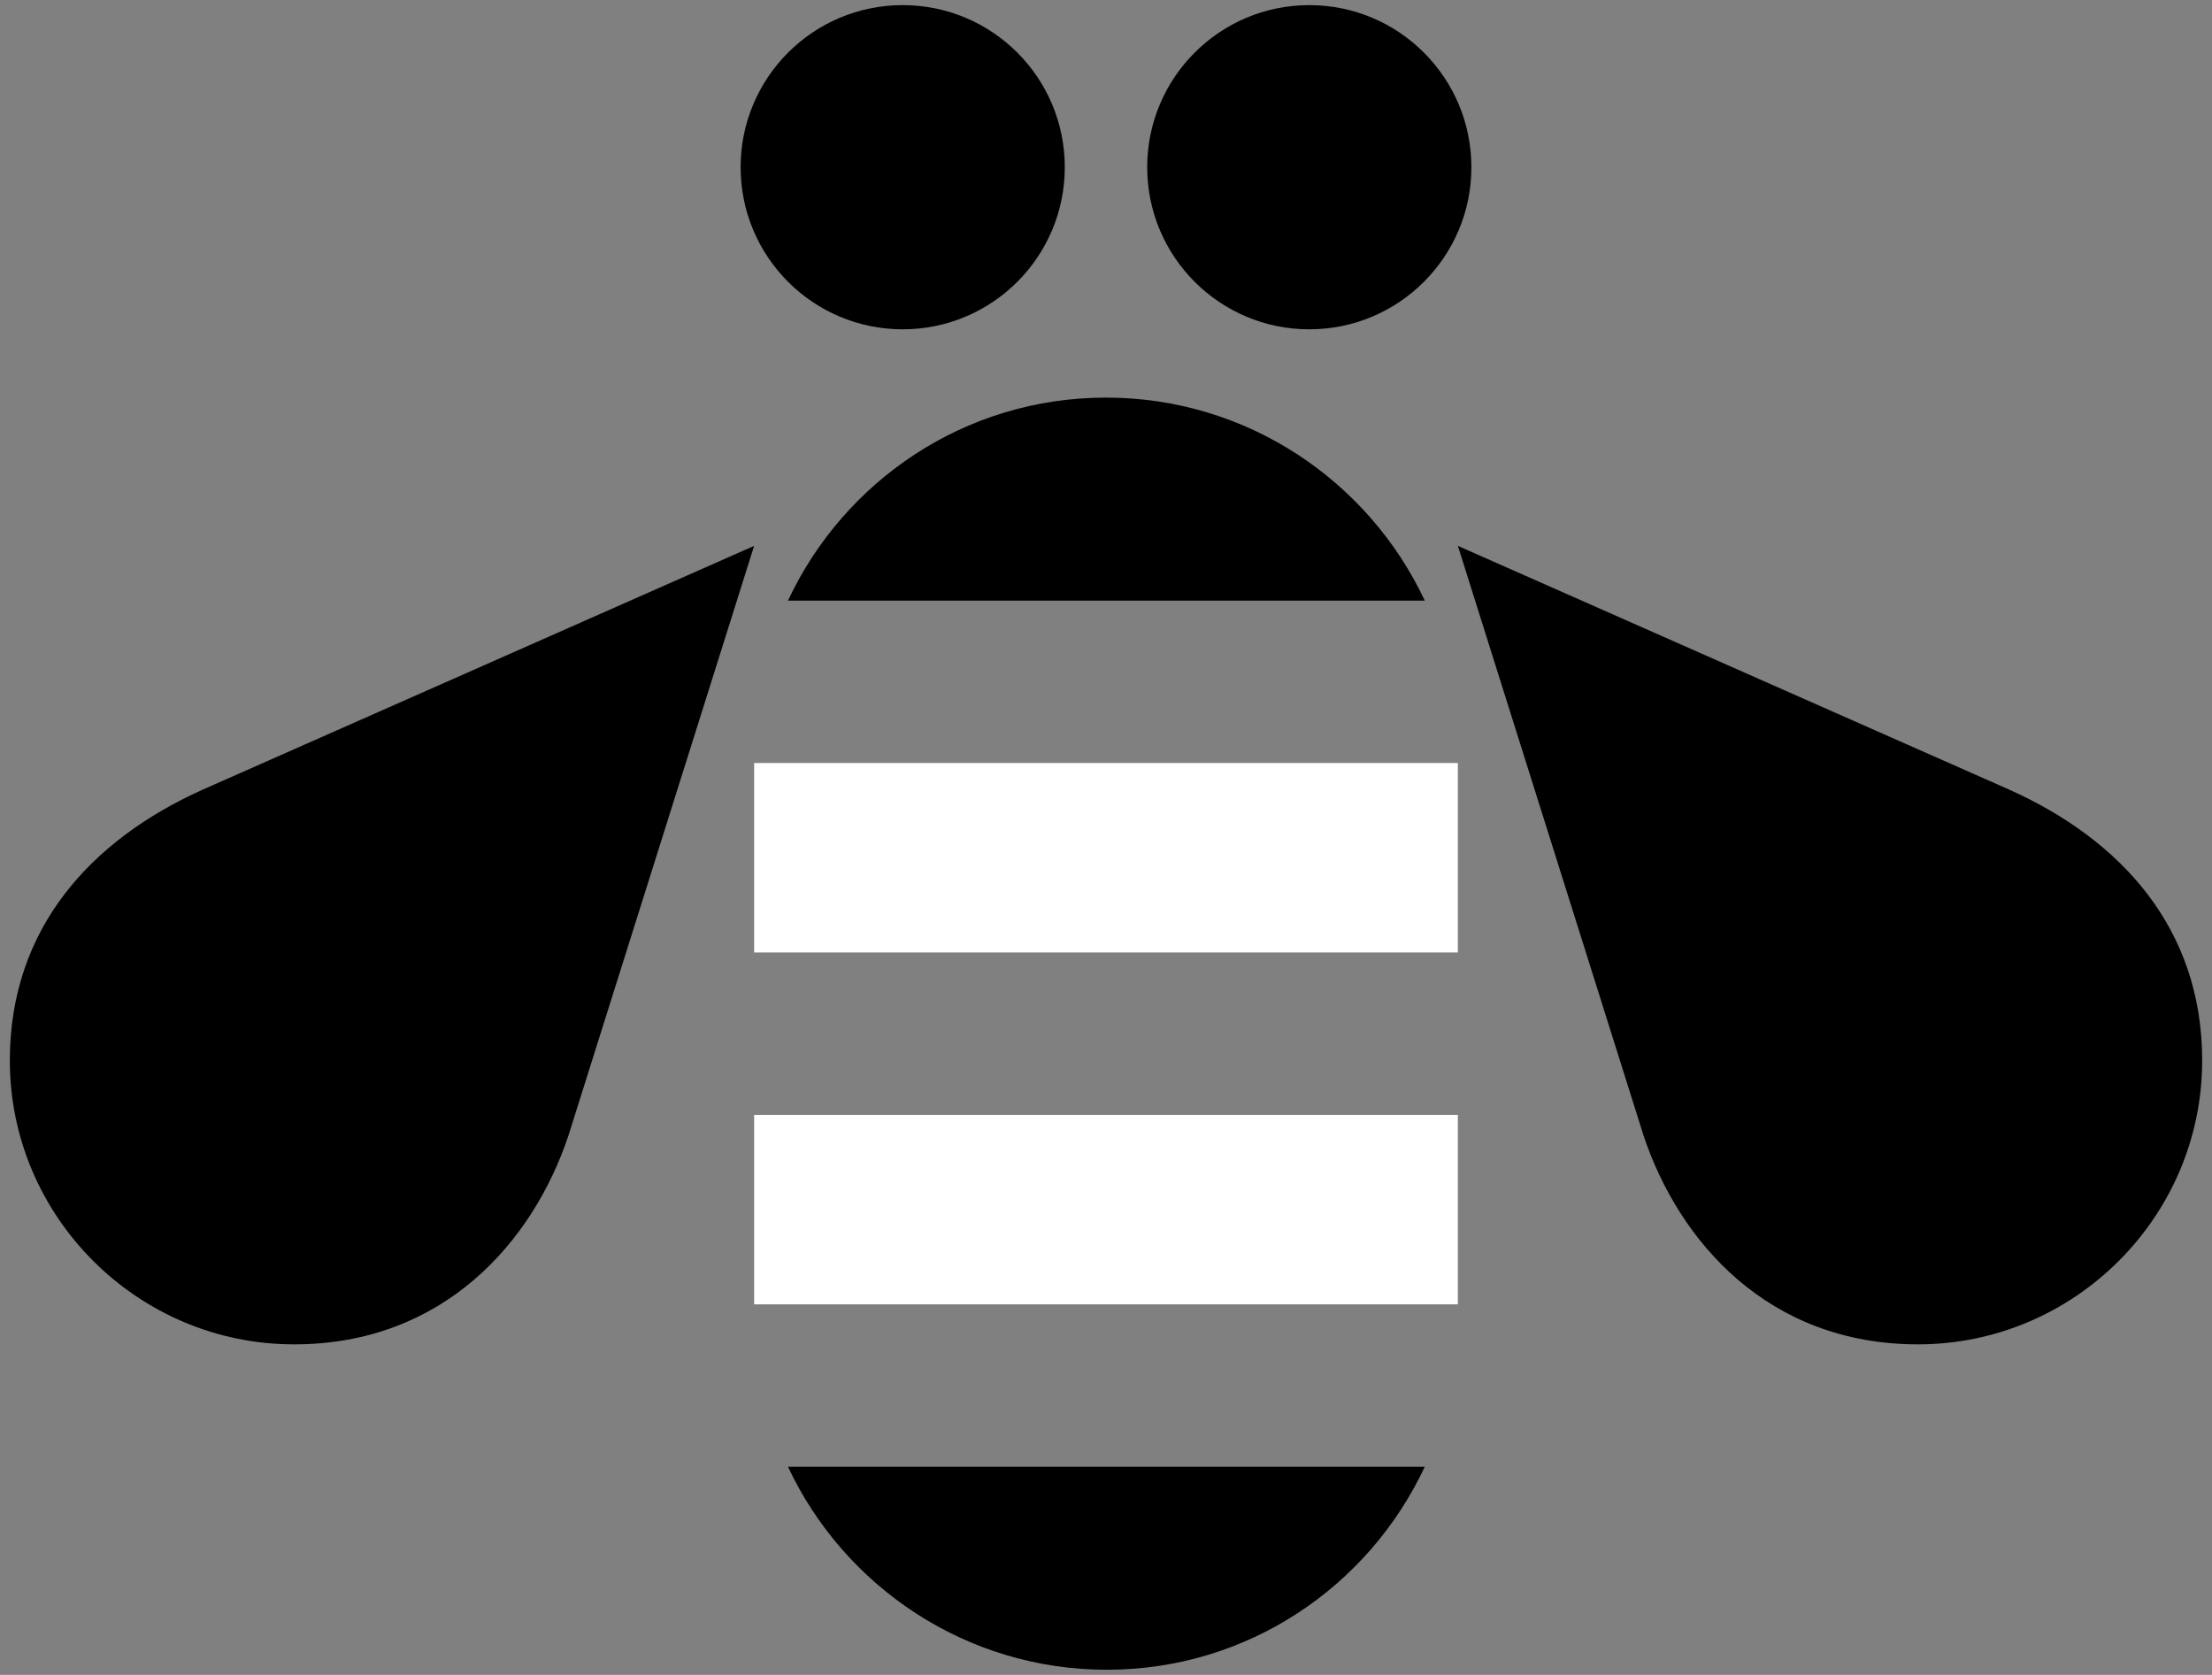 <svg xmlns="http://www.w3.org/2000/svg" xmlns:xlink="http://www.w3.org/1999/xlink" id="Layer_1" x="0px" y="0px" width="140px" height="106px" viewBox="0 0 140 106" xml:space="preserve"><rect x="0" y="0" width="140" height="106" fill="#808080" stroke="none"/><g>	<g>		<g>			<g>				<g>					<g>						<g>							<circle cx="57.133" cy="10.583" r="10.259"></circle>						</g>					</g>					<g>						<circle cx="82.867" cy="10.583" r="10.259"></circle>					</g>				</g>			</g>			<g>				<g>					<g>						<g>							<path d="M0.622,67.119c0,9.89,8.097,17.963,17.987,17.963c9.5,0,15.126-6.528,17.358-13.182L47.73,34.547L12.843,49.969        C5.773,53.14,0.622,58.741,0.622,67.119z"></path>						</g>					</g>				</g>			</g>		</g>		<g>			<g>				<g>					<path d="M90.176,38.011C86.62,30.437,78.92,25.163,70,25.163c-8.926,0-16.577,5.266-20.128,12.848L90.176,38.011z"></path>				</g>			</g>			<g>				<rect x="47.73" y="48.289" fill="#FFFFFF" width="44.538" height="11.991"></rect>			</g>			<g>				<rect x="47.73" y="70.559" fill="#FFFFFF" width="44.538" height="11.991"></rect>			</g>			<g>				<path d="M49.872,92.828c3.555,7.573,11.256,12.848,20.176,12.848c8.926,0,16.577-5.266,20.128-12.848L49.872,92.828z"></path>			</g>		</g>	</g>	<path d="M127.157,49.969L92.27,34.547l11.763,37.353c2.232,6.654,7.858,13.182,17.358,13.182c9.89,0,17.987-8.072,17.987-17.963  C139.378,58.741,134.227,53.14,127.157,49.969z"></path></g><g></g><g></g><g></g><g></g><g></g><g></g><g></g><g></g><g></g><g></g><g></g><g></g><g></g><g></g><g></g></svg>